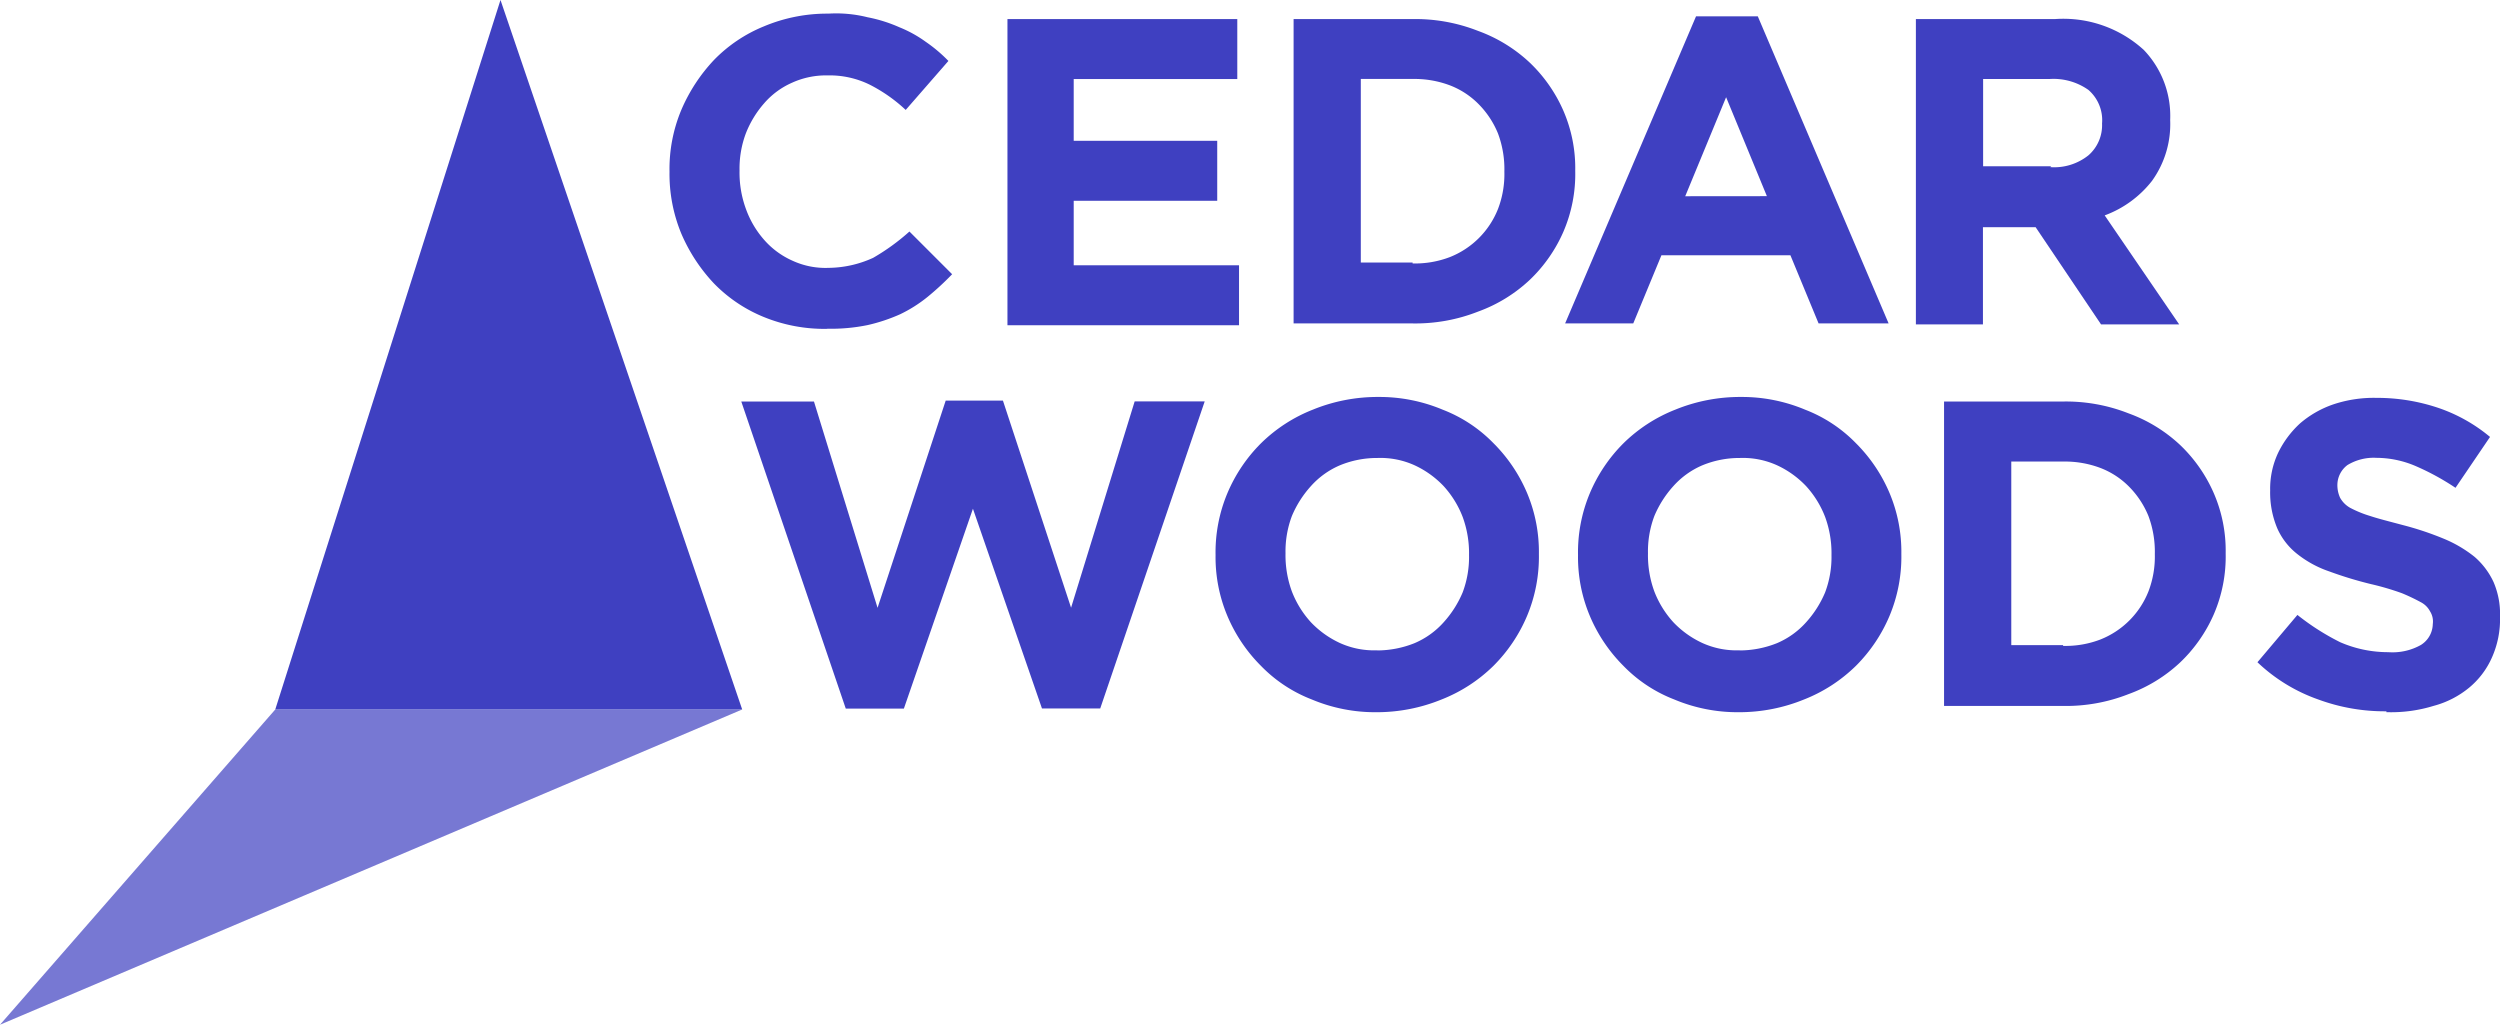 <svg xmlns="http://www.w3.org/2000/svg" width="132.085" height="54.14" viewBox="0 0 132.085 54.14"><g transform="translate(35.373 0.72)"><path d="M82,18.155a8.474,8.474,0,0,1-3.312-.624,7.758,7.758,0,0,1-2.64-1.776,8.979,8.979,0,0,1-1.728-2.64A8.238,8.238,0,0,1,73.7,9.851h0a8.077,8.077,0,0,1,.624-3.264,8.979,8.979,0,0,1,1.728-2.64,7.758,7.758,0,0,1,2.64-1.776A8.631,8.631,0,0,1,82.1,1.5a6.816,6.816,0,0,1,2.064.192,7.679,7.679,0,0,1,1.68.528,6.481,6.481,0,0,1,1.392.768A7.861,7.861,0,0,1,88.435,4L86.179,6.588a8.2,8.2,0,0,0-1.92-1.344,4.806,4.806,0,0,0-2.208-.48,4.327,4.327,0,0,0-1.872.384,4.16,4.16,0,0,0-1.488,1.1,5.384,5.384,0,0,0-.96,1.584A5.3,5.3,0,0,0,77.4,9.8h0a5.558,5.558,0,0,0,.336,2.016,5.054,5.054,0,0,0,.96,1.632,4.309,4.309,0,0,0,1.488,1.1,4.168,4.168,0,0,0,1.92.384,5.787,5.787,0,0,0,2.352-.528,11.278,11.278,0,0,0,1.92-1.392l2.256,2.256a14.763,14.763,0,0,1-1.3,1.2,7.334,7.334,0,0,1-1.44.912,9.124,9.124,0,0,1-1.728.576,9.591,9.591,0,0,1-2.112.192Z" transform="translate(-73.7 -1.5)" fill="#3f40c1"/><path d="M110.9,2.1h12.143V5.268H114.4V8.531h7.583V11.7H114.4v3.408h8.735v3.168H110.9V2.1Z" transform="translate(-93.045 -1.812)" fill="#3f40c1"/><path d="M142.4,2.1h6.288a9.032,9.032,0,0,1,3.456.624,7.941,7.941,0,0,1,2.736,1.68,7.848,7.848,0,0,1,1.776,2.544,7.621,7.621,0,0,1,.624,3.168h0a7.693,7.693,0,0,1-.624,3.216,7.848,7.848,0,0,1-1.776,2.544,7.941,7.941,0,0,1-2.736,1.68,9.032,9.032,0,0,1-3.456.624H142.4Zm6.288,12.911a5.135,5.135,0,0,0,1.968-.336,4.52,4.52,0,0,0,2.544-2.544,5.135,5.135,0,0,0,.336-1.968h0a5.388,5.388,0,0,0-.336-2.016,4.741,4.741,0,0,0-1.008-1.536A4.279,4.279,0,0,0,150.655,5.6a5.3,5.3,0,0,0-1.968-.336h-2.736v9.7h2.736Z" transform="translate(-109.427 -1.812)" fill="#3f40c1"/><path d="M179.211,1.8h3.264l6.911,16.223h-3.7l-1.488-3.6h-6.815l-1.488,3.6h-3.6Zm3.744,9.5L180.8,6.072l-2.16,5.232Z" transform="translate(-124.976 -1.656)" fill="#3f40c1"/><path d="M210.9,2.1h7.343a6.3,6.3,0,0,1,4.7,1.632,5.034,5.034,0,0,1,1.392,3.7h0a5.128,5.128,0,0,1-.96,3.216,5.643,5.643,0,0,1-2.5,1.824l3.936,5.76h-4.128l-3.456-5.136h-2.784v5.136H210.9ZM218,9.923a2.9,2.9,0,0,0,2.016-.624,2.11,2.11,0,0,0,.72-1.68h0a2.117,2.117,0,0,0-.72-1.776,3.2,3.2,0,0,0-2.064-.576h-3.5V9.875h3.6Z" transform="translate(-145.049 -1.812)" fill="#3f40c1"/><g transform="translate(3.792 20.254)"><path d="M81.648,44.148H85.44l3.36,10.9L92.4,44.1h3.024l3.6,10.943,3.36-10.9h3.7l-5.52,16.223H97.487L93.839,49.812,90.191,60.371H87.12L81.6,44.148h0Z" transform="translate(-81.6 -43.908)" fill="#3f40c1"/><path d="M142.3,60.355a8.631,8.631,0,0,1-3.408-.672,7.515,7.515,0,0,1-2.688-1.776,8.252,8.252,0,0,1-1.776-2.64,8.005,8.005,0,0,1-.624-3.216h0a8.077,8.077,0,0,1,.624-3.264,8.252,8.252,0,0,1,1.776-2.64,8.166,8.166,0,0,1,2.736-1.776,9.05,9.05,0,0,1,3.456-.672,8.631,8.631,0,0,1,3.408.672,7.515,7.515,0,0,1,2.688,1.776,8.253,8.253,0,0,1,1.776,2.64A8.006,8.006,0,0,1,150.887,52h0a8.077,8.077,0,0,1-.624,3.264,8.253,8.253,0,0,1-1.776,2.64,8.166,8.166,0,0,1-2.736,1.776A9.05,9.05,0,0,1,142.3,60.355Zm.048-3.264a5.323,5.323,0,0,0,1.968-.384,4.328,4.328,0,0,0,1.536-1.1,5.542,5.542,0,0,0,1.008-1.584,5.3,5.3,0,0,0,.336-1.968h0a5.559,5.559,0,0,0-.336-2.016,5.175,5.175,0,0,0-1.008-1.632,5.015,5.015,0,0,0-1.536-1.1,4.373,4.373,0,0,0-1.968-.384,5.136,5.136,0,0,0-1.968.384,4.328,4.328,0,0,0-1.536,1.1,5.542,5.542,0,0,0-1.008,1.584,5.3,5.3,0,0,0-.336,1.968h0a5.559,5.559,0,0,0,.336,2.016A5.175,5.175,0,0,0,138.84,55.6a5.015,5.015,0,0,0,1.536,1.1,4.373,4.373,0,0,0,1.968.384Z" transform="translate(-108.746 -43.7)" fill="#3f40c1"/><path d="M182.2,60.355a8.631,8.631,0,0,1-3.408-.672,7.515,7.515,0,0,1-2.688-1.776,8.252,8.252,0,0,1-1.776-2.64,8.005,8.005,0,0,1-.624-3.216h0a8.076,8.076,0,0,1,.624-3.264,8.252,8.252,0,0,1,1.776-2.64,8.166,8.166,0,0,1,2.736-1.776,9.05,9.05,0,0,1,3.456-.672,8.631,8.631,0,0,1,3.408.672,7.515,7.515,0,0,1,2.688,1.776,8.253,8.253,0,0,1,1.776,2.64A8.006,8.006,0,0,1,190.787,52h0a8.077,8.077,0,0,1-.624,3.264,8.253,8.253,0,0,1-1.776,2.64,8.166,8.166,0,0,1-2.736,1.776A9.05,9.05,0,0,1,182.2,60.355Zm.048-3.264a5.323,5.323,0,0,0,1.968-.384,4.328,4.328,0,0,0,1.536-1.1,5.543,5.543,0,0,0,1.008-1.584,5.3,5.3,0,0,0,.336-1.968h0a5.559,5.559,0,0,0-.336-2.016,5.175,5.175,0,0,0-1.008-1.632,5.015,5.015,0,0,0-1.536-1.1,4.373,4.373,0,0,0-1.968-.384,5.136,5.136,0,0,0-1.968.384,4.328,4.328,0,0,0-1.536,1.1,5.543,5.543,0,0,0-1.008,1.584,5.3,5.3,0,0,0-.336,1.968h0a5.559,5.559,0,0,0,.336,2.016A5.176,5.176,0,0,0,178.74,55.6a5.016,5.016,0,0,0,1.536,1.1,4.373,4.373,0,0,0,1.968.384Z" transform="translate(-129.496 -43.7)" fill="#3f40c1"/><path d="M214,44.148h6.288a9.032,9.032,0,0,1,3.456.624,7.942,7.942,0,0,1,2.736,1.68A7.848,7.848,0,0,1,228.255,49a7.62,7.62,0,0,1,.624,3.168h0a7.693,7.693,0,0,1-.624,3.216,7.848,7.848,0,0,1-1.776,2.544,7.942,7.942,0,0,1-2.736,1.68,9.032,9.032,0,0,1-3.456.624H214V44.1h0Zm6.288,12.911a5.135,5.135,0,0,0,1.968-.336,4.52,4.52,0,0,0,2.544-2.544,5.136,5.136,0,0,0,.336-1.968h0A5.388,5.388,0,0,0,224.8,50.2a4.743,4.743,0,0,0-1.008-1.536,4.279,4.279,0,0,0-1.536-1.008,5.3,5.3,0,0,0-1.968-.336h-2.736v9.7h2.736Z" transform="translate(-150.453 -43.908)" fill="#3f40c1"/><path d="M255.315,60.359a10.148,10.148,0,0,1-3.6-.624,8.961,8.961,0,0,1-3.216-1.968l2.112-2.5a12.753,12.753,0,0,0,2.256,1.44,6.345,6.345,0,0,0,2.544.528,3.057,3.057,0,0,0,1.728-.384,1.33,1.33,0,0,0,.624-1.1h0a1,1,0,0,0-.144-.672,1.151,1.151,0,0,0-.48-.48,10.421,10.421,0,0,0-1.008-.48,14.108,14.108,0,0,0-1.632-.48,20.194,20.194,0,0,1-2.208-.672,5.615,5.615,0,0,1-1.68-.912,3.558,3.558,0,0,1-1.056-1.344,4.865,4.865,0,0,1-.384-2.016h0a4.454,4.454,0,0,1,.432-2.016,5.164,5.164,0,0,1,1.152-1.536,5.356,5.356,0,0,1,1.776-1.008,6.746,6.746,0,0,1,2.256-.336,10.114,10.114,0,0,1,3.264.528,8.552,8.552,0,0,1,2.736,1.536l-1.824,2.688a13.257,13.257,0,0,0-2.112-1.152,5.308,5.308,0,0,0-2.064-.432,2.676,2.676,0,0,0-1.536.384,1.323,1.323,0,0,0-.528,1.008h0a1.6,1.6,0,0,0,.144.72,1.388,1.388,0,0,0,.528.528,5.9,5.9,0,0,0,1.056.432c.432.144,1.008.288,1.728.48a16.23,16.23,0,0,1,2.16.72,6.654,6.654,0,0,1,1.632.96,3.964,3.964,0,0,1,1.008,1.344,4.27,4.27,0,0,1,.336,1.824h0a4.952,4.952,0,0,1-.432,2.16,4.341,4.341,0,0,1-1.2,1.584,4.952,4.952,0,0,1-1.872.96,7.637,7.637,0,0,1-2.4.336h-.1Z" transform="translate(-168.394 -43.752)" fill="#3f40c1"/></g></g><path d="M42.2,0,30.3,37.485H54.97Z" transform="translate(-15.757)" fill="#3f40c1"/><path d="M14.543,78.1,0,94.755,39.213,78.1Z" transform="translate(0 -40.615)" fill="#3f40c1" opacity="0.704"/><path d="M78.6,78" transform="translate(-40.875 -40.563)" fill="#3f40c1"/></svg>
